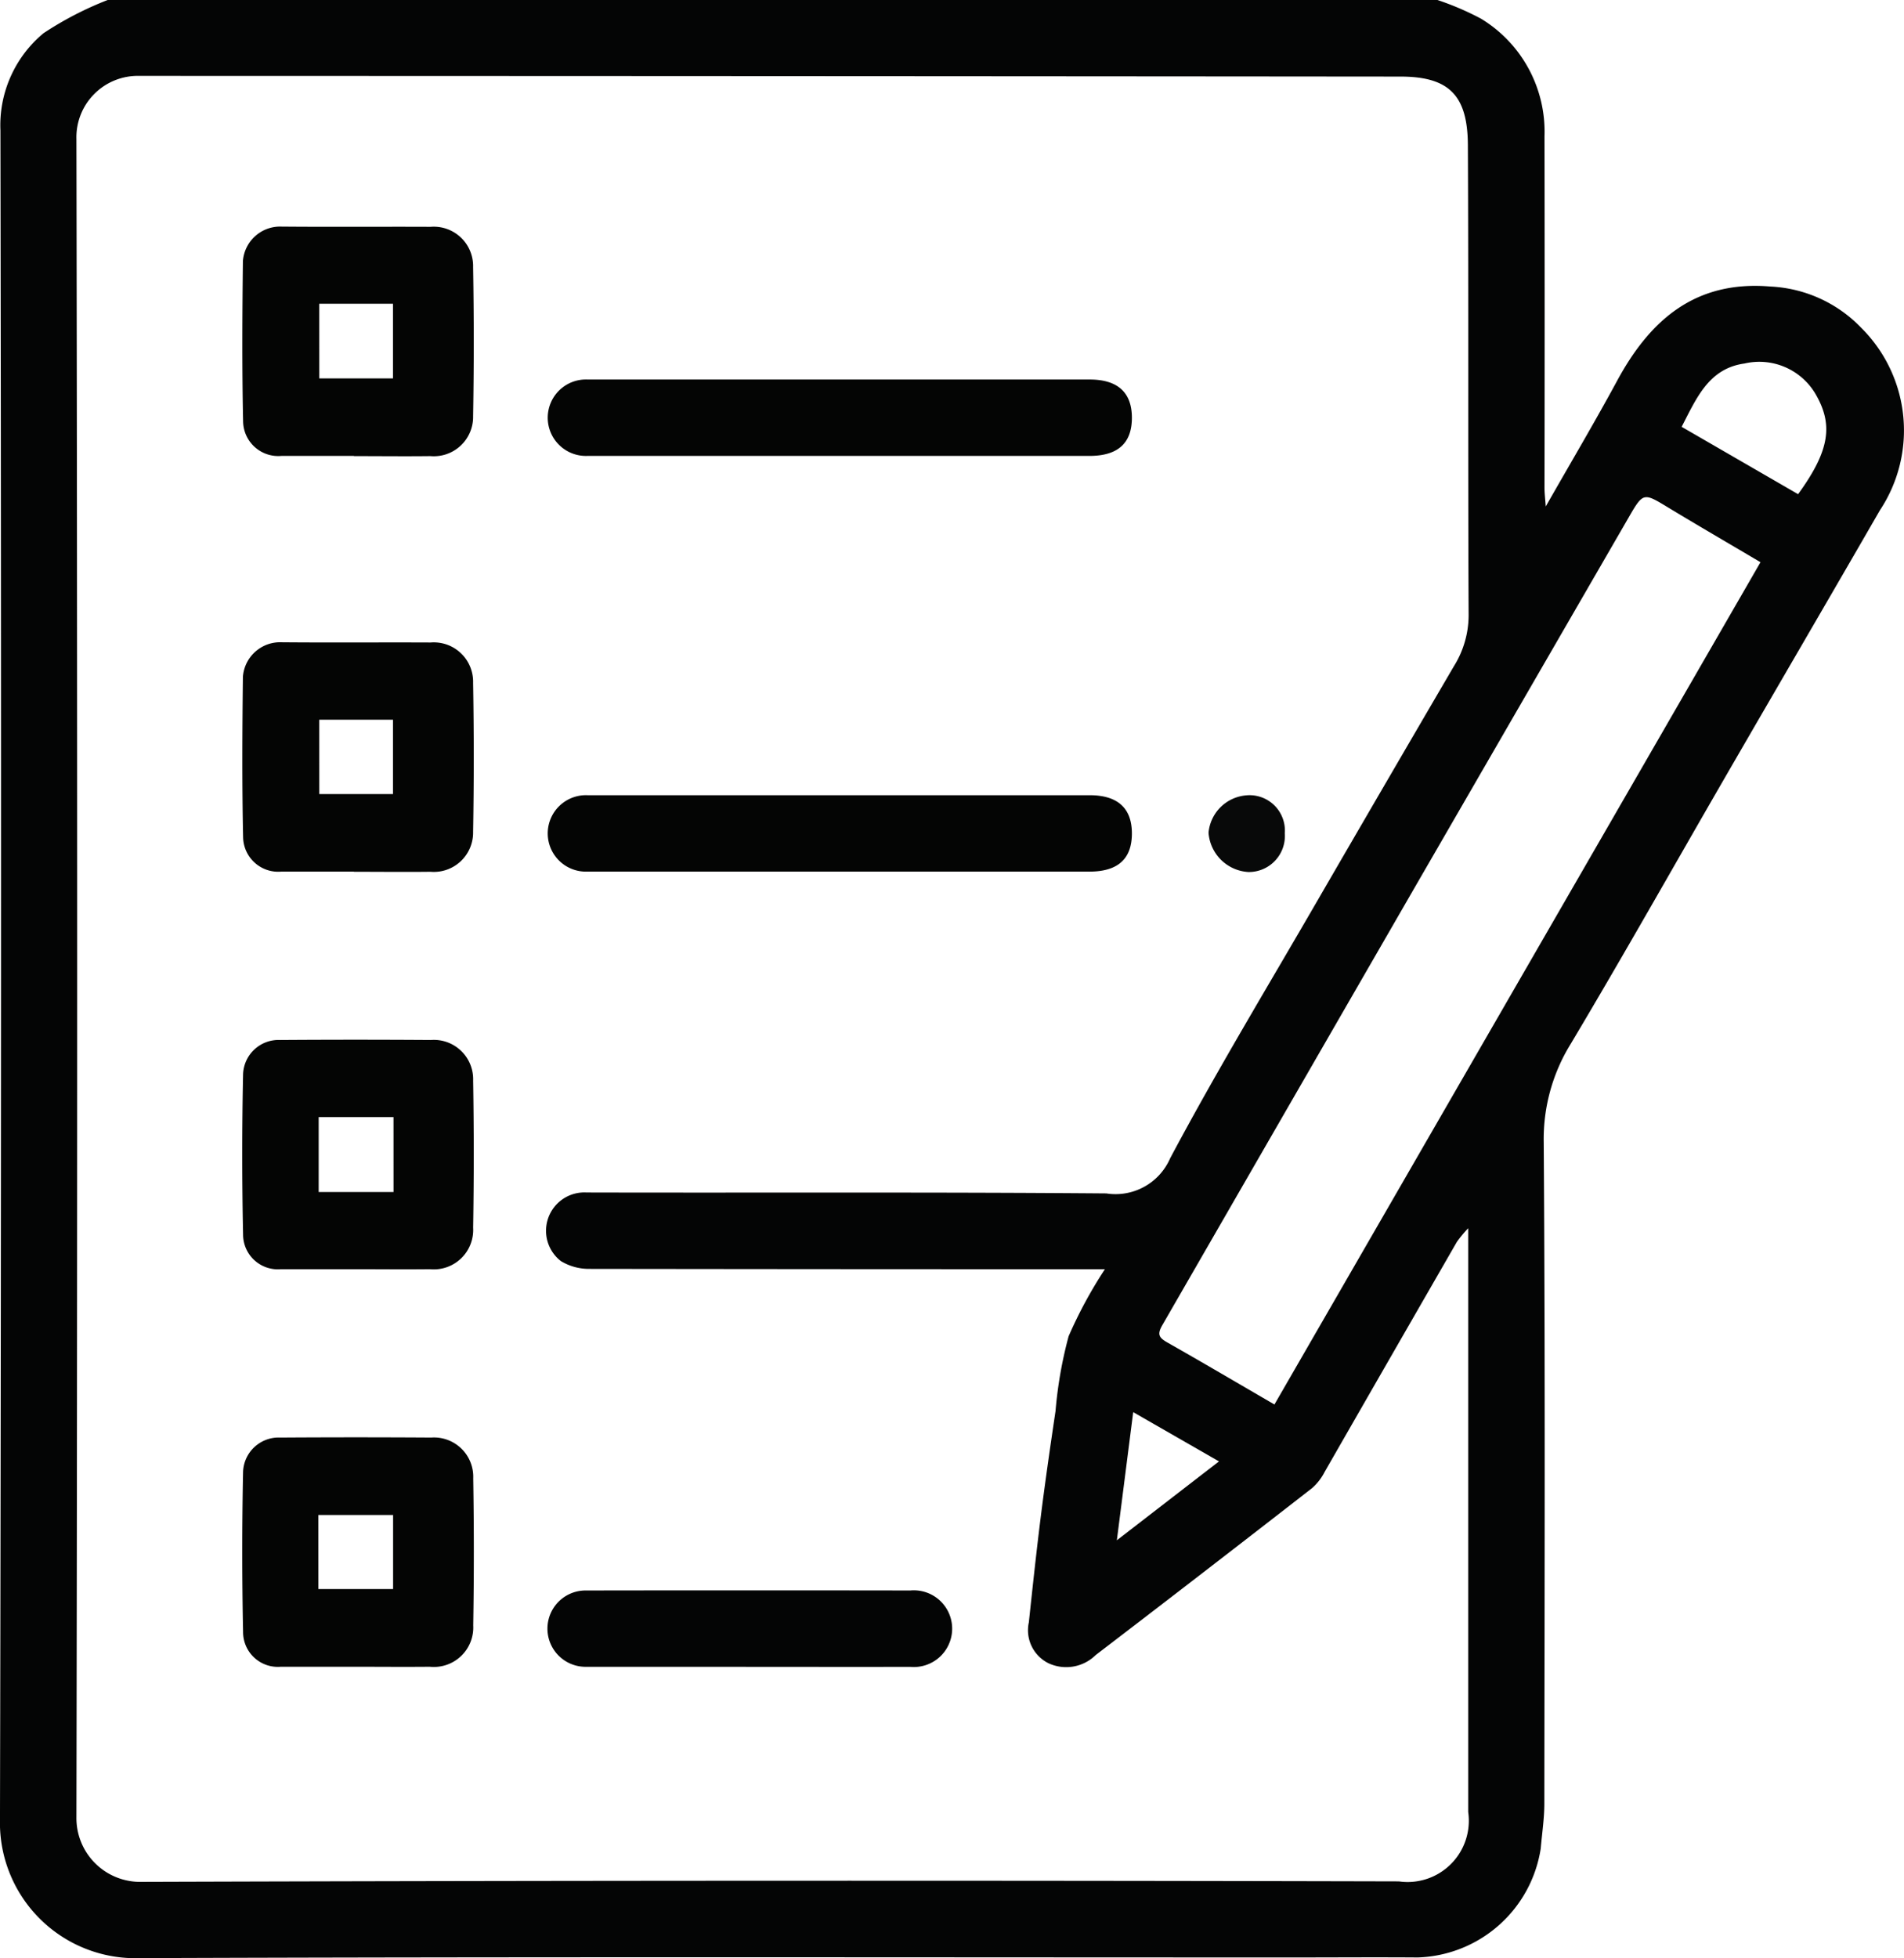 <svg id="Group_4214" data-name="Group 4214" xmlns="http://www.w3.org/2000/svg" xmlns:xlink="http://www.w3.org/1999/xlink" width="61.282" height="63" viewBox="0 0 61.282 63">
  <defs>
    <clipPath id="clip-path">
      <rect id="Rectangle_2842" data-name="Rectangle 2842" width="61.282" height="63" fill="none"/>
    </clipPath>
  </defs>
  <g id="Group_4214-2" data-name="Group 4214" clip-path="url(#clip-path)">
    <path id="Path_4546" data-name="Path 4546" d="M3.467,0h42.8a9.145,9.145,0,0,1,1.4.6,4.249,4.249,0,0,1,2.045,3.782q.01,5.657,0,11.314c0,.164.021.327.04.6.81-1.421,1.581-2.721,2.3-4.049,1.066-1.969,2.53-3.232,4.932-3.028a4.335,4.335,0,0,1,2.926,1.332,4.649,4.649,0,0,1,.6,5.863c-1.653,2.865-3.322,5.72-4.978,8.583s-3.278,5.744-4.972,8.583a5.828,5.828,0,0,0-.873,3.172c.05,7.091.027,14.183.02,21.275,0,.482-.075.964-.116,1.446a4.136,4.136,0,0,1-3.957,3.507c-1.332-.01-2.665,0-4,0-12.462,0-24.924-.025-37.385.023A4.359,4.359,0,0,1,0,58.745Q.061,31.474.015,4.2A3.847,3.847,0,0,1,1.4,1.07,10.809,10.809,0,0,1,3.467,0M35.562,40.837h-.507q-8.056,0-16.113-.011a1.738,1.738,0,0,1-.89-.252,1.234,1.234,0,0,1,.828-2.206c5.576.013,11.152-.016,16.728.03a1.916,1.916,0,0,0,2.055-1.13c1.514-2.844,3.186-5.6,4.8-8.393q2.156-3.718,4.326-7.428A3.11,3.11,0,0,0,47.27,19.8c-.025-5.043,0-10.086-.024-15.129-.008-1.6-.6-2.206-2.17-2.207q-20.295-.018-40.59-.022A1.975,1.975,0,0,0,2.461,4.469q.049,27,0,54a2.051,2.051,0,0,0,2.1,2.079q20.233-.064,40.466-.015A1.97,1.97,0,0,0,47.256,58.3q0-9.071,0-18.142v-.64a4.17,4.17,0,0,0-.361.434q-2.132,3.7-4.259,7.406a1.774,1.774,0,0,1-.405.522q-3.471,2.7-6.962,5.369a1.354,1.354,0,0,1-1.511.27,1.184,1.184,0,0,1-.643-1.32c.122-1.138.243-2.276.386-3.412s.305-2.258.473-3.386a13.574,13.574,0,0,1,.422-2.409,14.356,14.356,0,0,1,1.165-2.152m5.459,4.349,15.644-27.1c-1.056-.624-2.03-1.19-2.993-1.773-.773-.468-.784-.474-1.252.336q-3.442,5.95-6.883,11.9-4.063,7.041-8.124,14.083c-.17.294-.115.4.153.554,1.14.646,2.27,1.312,3.455,2M57.874,15.9c1.047-1.436,1.119-2.258.564-3.219a2.1,2.1,0,0,0-2.29-.985c-1.153.16-1.545,1.119-2.022,2.037L57.874,15.9m-21.4,29.535-.526,4.123,3.287-2.538-2.761-1.585" transform="translate(-0.001)" fill="#040505"/>
    <path id="Path_4547" data-name="Path 4547" d="M51.061,133.114c-.778,0-1.557,0-2.335,0a1.131,1.131,0,0,1-1.231-1.1c-.037-1.719-.026-3.44-.007-5.16a1.2,1.2,0,0,1,1.248-1.119c1.6.014,3.2,0,4.793.007a1.266,1.266,0,0,1,1.368,1.3q.042,2.4,0,4.792a1.265,1.265,0,0,1-1.377,1.285c-.819.01-1.639,0-2.458,0m-1.115-2.5h2.371v-2.393H49.946Z" transform="translate(-39.67 -105.07)" fill="#040504"/>
    <path id="Path_4548" data-name="Path 4548" d="M51.034,210.961c-.778,0-1.557,0-2.335,0a1.12,1.12,0,0,1-1.221-1.115q-.054-2.579,0-5.16a1.143,1.143,0,0,1,1.192-1.1q2.427-.017,4.854,0a1.265,1.265,0,0,1,1.358,1.308q.04,2.365,0,4.731a1.268,1.268,0,0,1-1.392,1.336c-.819.009-1.639,0-2.458,0m1.287-4.894H49.911v2.41h2.409Z" transform="translate(-39.654 -170.125)" fill="#040504"/>
    <path id="Path_4549" data-name="Path 4549" d="M51.029,288.808c-.778,0-1.557,0-2.335,0a1.119,1.119,0,0,1-1.216-1.12q-.053-2.579,0-5.16a1.146,1.146,0,0,1,1.2-1.094q2.427-.016,4.854,0a1.264,1.264,0,0,1,1.353,1.313q.039,2.365,0,4.731a1.269,1.269,0,0,1-1.4,1.33c-.819.008-1.639,0-2.458,0m-1.126-2.5h2.405v-2.383H49.9Z" transform="translate(-39.654 -235.181)" fill="#040504"/>
    <path id="Path_4550" data-name="Path 4550" d="M116.608,158.152q-4.055,0-8.11,0a1.23,1.23,0,1,1,.011-2.458q8.079,0,16.158,0c.907,0,1.361.422,1.359,1.235s-.448,1.223-1.37,1.223q-4.024,0-8.048,0" transform="translate(-89.595 -130.108)" fill="#040504"/>
    <path id="Path_4551" data-name="Path 4551" d="M51.061,51.723c-.778,0-1.557,0-2.335,0a1.131,1.131,0,0,1-1.231-1.1c-.037-1.719-.026-3.44-.007-5.16a1.2,1.2,0,0,1,1.248-1.118c1.6.014,3.2,0,4.793.007a1.266,1.266,0,0,1,1.368,1.3q.042,2.4,0,4.792a1.265,1.265,0,0,1-1.377,1.285c-.819.01-1.639,0-2.458,0m-1.115-2.5h2.371V46.826H49.946Z" transform="translate(-39.67 -37.054)" fill="#040504"/>
    <path id="Path_4552" data-name="Path 4552" d="M116.608,76.76q-4.055,0-8.11,0a1.23,1.23,0,1,1,.011-2.458q8.079,0,16.158,0c.907,0,1.361.422,1.359,1.235s-.448,1.223-1.37,1.223q-4.024,0-8.048,0" transform="translate(-89.595 -62.091)" fill="#040504"/>
    <path id="Path_4553" data-name="Path 4553" d="M113.6,313.845c-1.721,0-3.442,0-5.163,0a1.228,1.228,0,1,1,.01-2.456q5.224-.008,10.448,0a1.234,1.234,0,1,1-.01,2.457c-1.762.005-3.524,0-5.285,0" transform="translate(-89.594 -260.216)" fill="#040505"/>
    <path id="Path_4554" data-name="Path 4554" d="M239.168,156.927a1.16,1.16,0,0,1-1.17,1.249,1.365,1.365,0,0,1-1.284-1.266,1.326,1.326,0,0,1,1.207-1.2,1.137,1.137,0,0,1,1.247,1.222" transform="translate(-197.816 -130.119)" fill="#080909"/>
  </g>
</svg>
